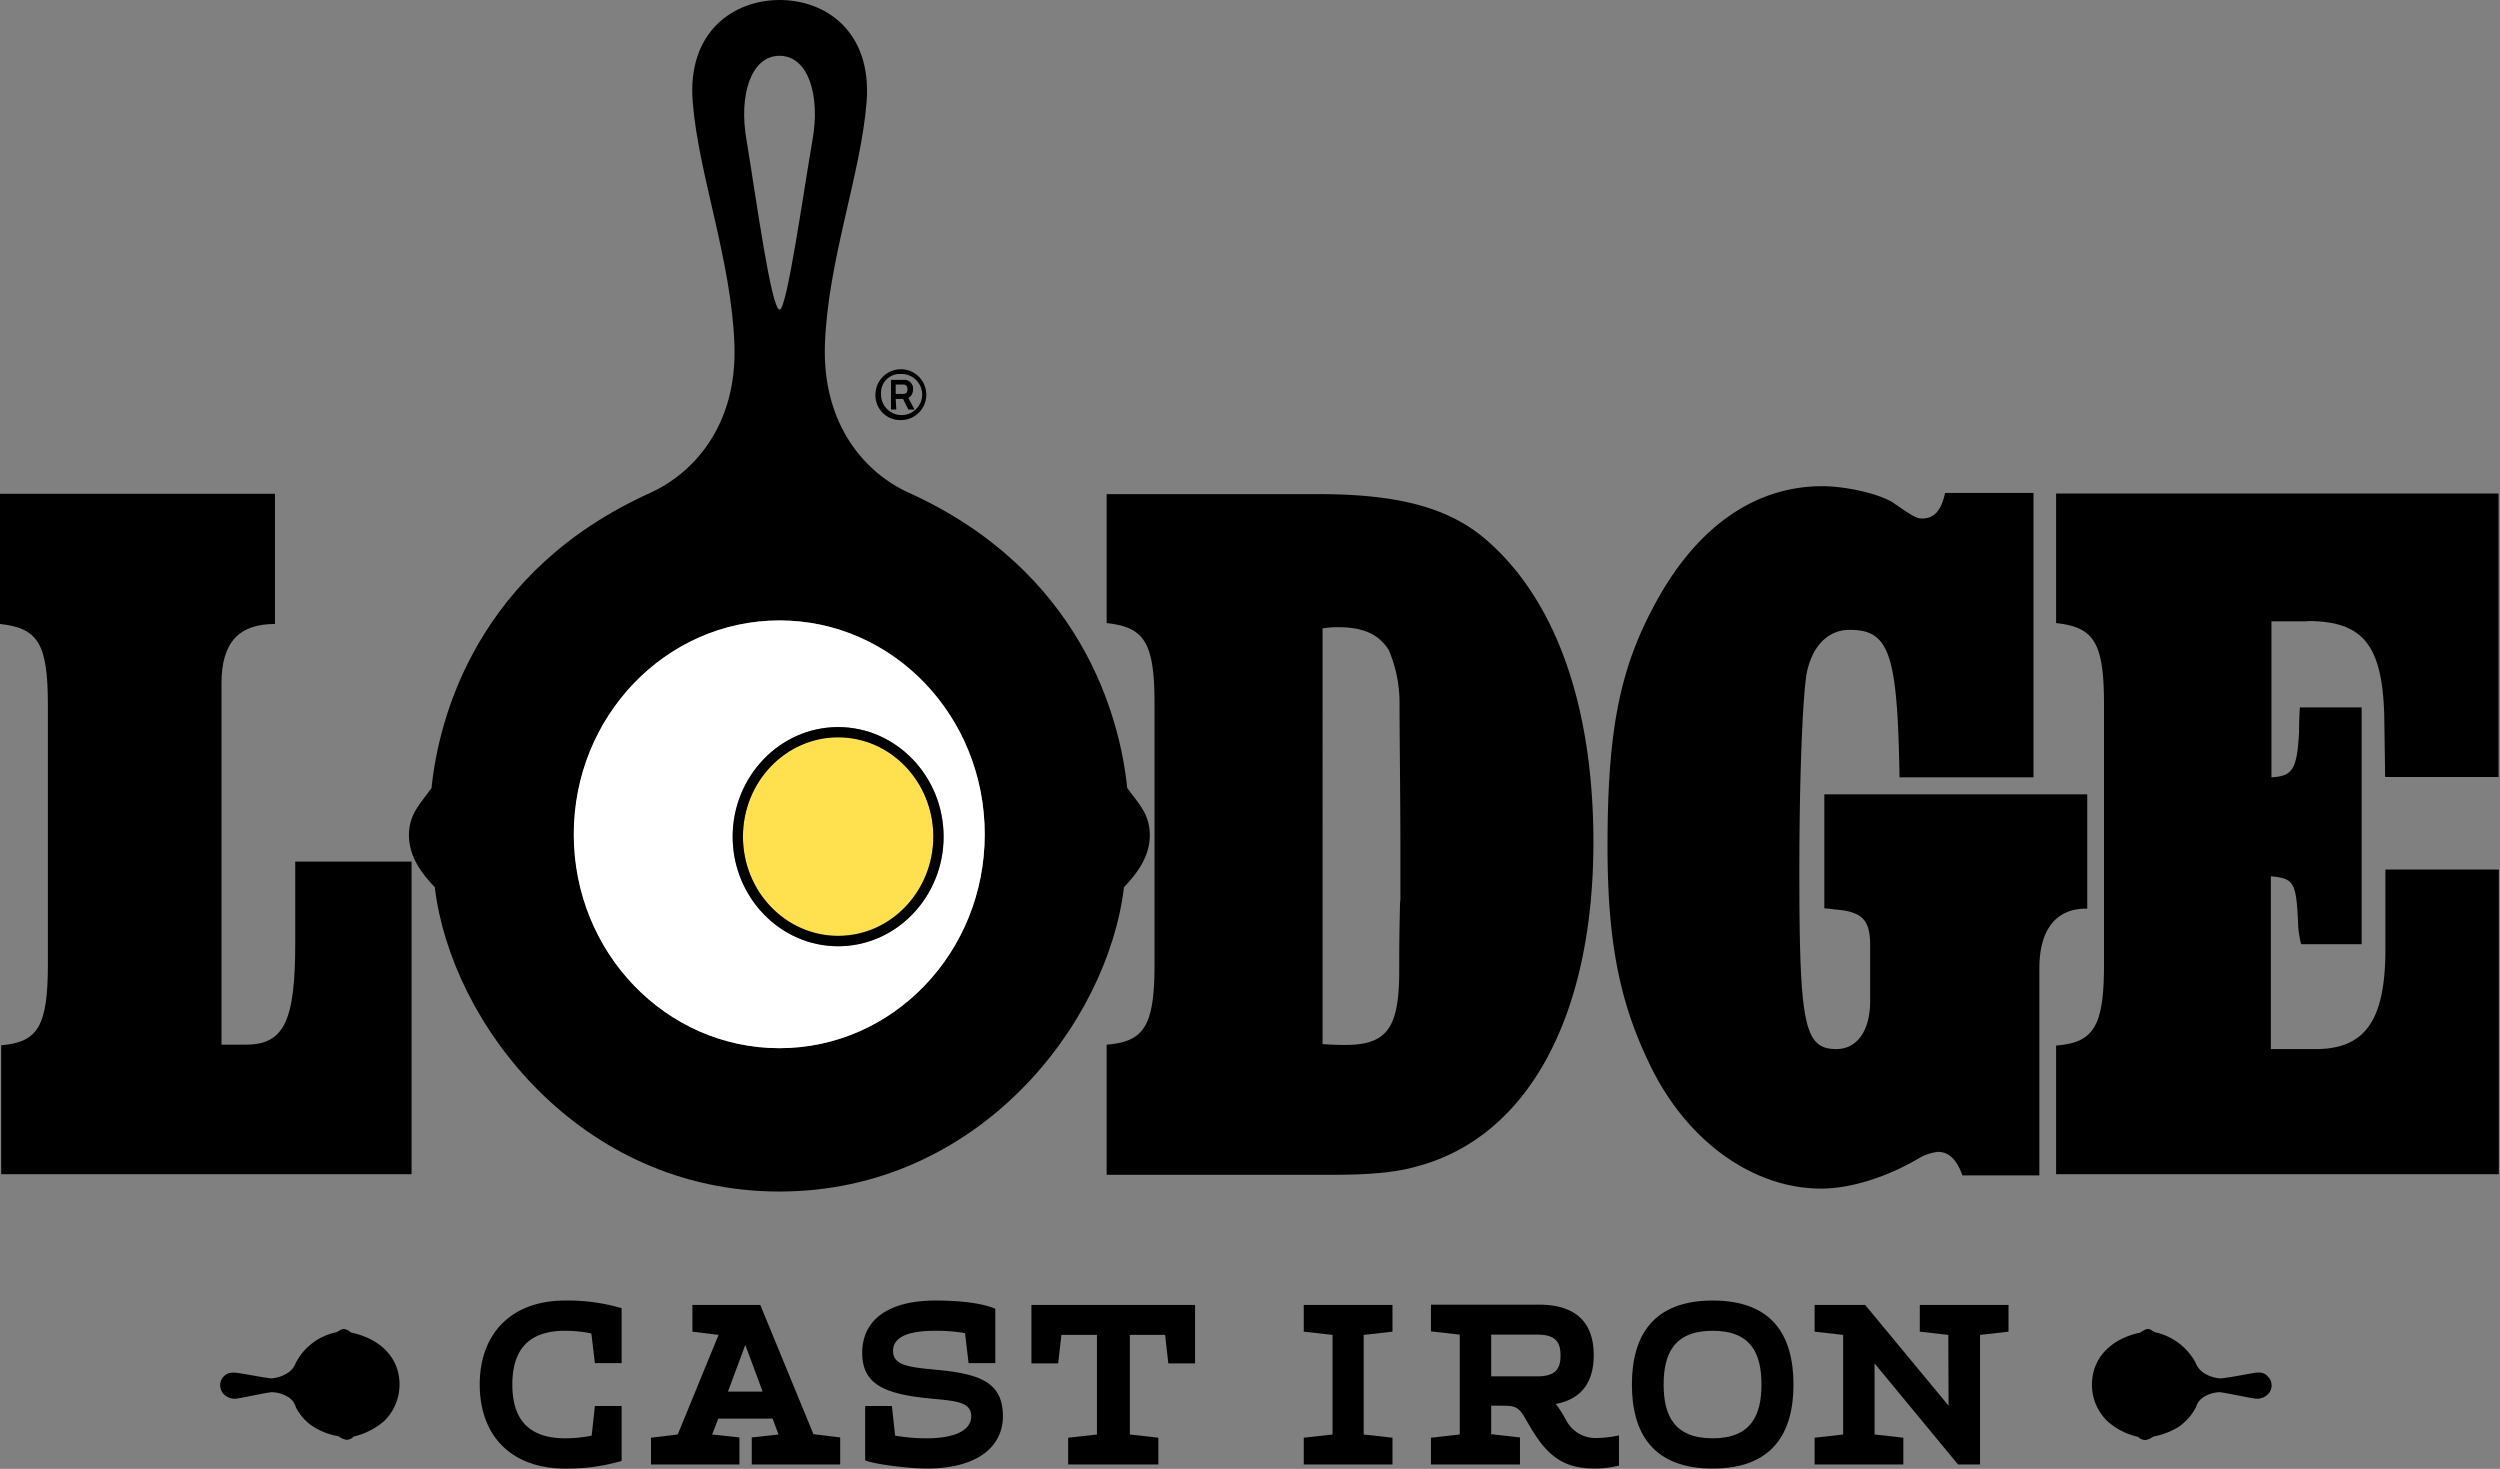 <svg xmlns="http://www.w3.org/2000/svg" xmlns:xlink="http://www.w3.org/1999/xlink" width="851" height="500" viewBox="0 0 851 500"><rect x="0" y="0" width="851" height="500" fill="#808080" stroke="none"/><defs><clipPath id="b"><rect width="851" height="500"/></clipPath></defs><g id="a" clip-path="url(#b)"><path d="M143.4,544.4h11.7l-5.8-15.9Z" transform="translate(104.4 -70.7)" fill="none"/><path d="M160.9,176.1c2.5,0,8.2-40.8,11.2-57.9,2.7-15.2-1.7-28.5-11.2-28.5s-13.8,13.3-11.3,28.6C152.8,137.5,158,176.1,160.9,176.1Z" transform="translate(104.4 -70.7)" fill="none"/><path d="M368.1,292c-3.3-5.2-8.7-7.7-17.1-7.7a32.724,32.724,0,0,0-5.4.4V426.1a49.6,49.6,0,0,0,7.7.3c14.4,0,18.4-5.9,18.4-25.4v-3.1c0-2.1,0-9,.3-20.6V359.9c0-16.4-.3-39-.3-50.2A43.134,43.134,0,0,0,368.1,292Z" transform="translate(104.4 -70.7)" fill="none"/><path d="M426.8,532.1c0-3.9-1.2-7.1-7.8-7.1H403.2v14.2H419C425.6,539.2,426.8,536.1,426.8,532.1Z" transform="translate(104.4 -70.7)" fill="none"/><path d="M202.5,212a7,7,0,1,0-7-7,6.406,6.406,0,0,0,5.8,7Zm-3.7-12H203a2.933,2.933,0,0,1,3.3,2.5v.7a2.979,2.979,0,0,1-1.6,2.9l2.1,3.9h-2.1l-1.8-3.6h-2.5v3.7h-1.8Z" transform="translate(104.4 -70.7)" fill="none"/><path d="M204.5,203.2c0-.7-.2-1.6-1.4-1.6h-2.6v3.3h2.6C204.3,204.9,204.5,204,204.5,203.2Z" transform="translate(104.4 -70.7)" fill="none"/><path d="M478.6,523.8c-13.2,0-16.7,7.9-16.7,18.3s3.5,18.3,16.7,18.3,16.8-7.9,16.8-18.3S491.7,523.8,478.6,523.8Z" transform="translate(104.4 -70.7)" fill="none"/><path d="M15.1,524.3a4.637,4.637,0,0,0-2.3-1.2c-1-.1-1.5.5-2.7,1.1A20.047,20.047,0,0,0-3.7,534.6,6.993,6.993,0,0,1-6.4,538a11.727,11.727,0,0,1-5.7,1.9c-.9,0-10.1-1.7-11.1-1.8-3.7-.6-4.6.7-5.3,1.4a4.353,4.353,0,0,0-.2,5.2,5.151,5.151,0,0,0,4.7,2.1c.7,0,10.5-2.1,12.1-2.2a11.386,11.386,0,0,1,5.5,1.6,5.926,5.926,0,0,1,2.7,3.5h0a16.968,16.968,0,0,0,6.2,6.8,23.743,23.743,0,0,0,8.3,3.1,6.6,6.6,0,0,0,2.7,1.2,3.25,3.25,0,0,0,2.5-1.1,24.537,24.537,0,0,0,10.4-5.3A17.485,17.485,0,0,0,31.6,542C31.6,532.9,25.1,526.4,15.1,524.3Z" transform="translate(104.4 -70.7)"/><path d="M662.5,538.1c-1,.2-10.2,1.9-11.1,1.8a11.726,11.726,0,0,1-5.7-1.9,6.992,6.992,0,0,1-2.7-3.4,20.619,20.619,0,0,0-13.8-10.4c-1.2-.6-1.7-1.2-2.7-1.1a5.667,5.667,0,0,0-2.3,1.2c-10,2.1-16.5,8.6-16.5,17.8a17.177,17.177,0,0,0,5.3,12.4,22.946,22.946,0,0,0,10.4,5.3,3.58,3.58,0,0,0,2.5,1.1,6.6,6.6,0,0,0,2.7-1.2,25.312,25.312,0,0,0,8.3-3.1,17.926,17.926,0,0,0,6.2-6.9h0a6.337,6.337,0,0,1,2.7-3.5,10.953,10.953,0,0,1,5.5-1.6c1.7.2,11.4,2.2,12.1,2.2a5.151,5.151,0,0,0,4.7-2.1,4.216,4.216,0,0,0-.3-5.2C667.1,538.8,666.3,537.4,662.5,538.1Z" transform="translate(104.4 -70.7)"/><path d="M549.1,524l9.7,1.1.1,24.1-28.4-34.3H513.3V524l9.7,1.1V559l-9.7,1.1v9.1h30.2v-9.1l-9.8-1.1V534.8l28.4,34.4h7.5V525.1l9.7-1.1v-9.1H549.1Z" transform="translate(104.4 -70.7)"/><path d="M478.6,513.4c-20.2,0-27.5,11.9-27.5,28.6s7.3,28.6,27.5,28.6,27.5-11.9,27.5-28.6C506.1,525.4,499,513.4,478.6,513.4Zm0,46.9c-13.2,0-16.7-7.9-16.7-18.3s3.5-18.3,16.7-18.3,16.6,7.9,16.6,18.3S491.7,560.3,478.6,560.3Z" transform="translate(104.4 -70.7)"/><path d="M154.4,514.9H131.3V524l8.9,1.1L126.3,559l-9.1,1.1v9.1h30.1V560l-9.3-1,2.1-5.4h18.5l2,5.4-9.1,1v9.2h30.1V560l-9.1-1.1Zm-11,29.5,5.9-15.9,5.9,15.9Z" transform="translate(104.4 -70.7)"/><path d="M58.9,542c0,17.3,10.6,28.6,29.1,28.6a65.431,65.431,0,0,0,19.2-2.6V549.3H98.1L97,559.4a45.789,45.789,0,0,1-9,.9c-14,0-18-8.2-18-18.3s4-18.3,17.9-18.3a45.039,45.039,0,0,1,9,.9l1.2,10.1h9.1V516A65.429,65.429,0,0,0,88,513.4C69.6,513.4,58.9,524.7,58.9,542Z" transform="translate(104.4 -70.7)"/><path d="M339.4,524l9.8,1.1V559l-9.8,1.1v9.1h30.2v-9.1l-9.8-1.1V525.1l9.8-1.1v-9.1H339.4Z" transform="translate(104.4 -70.7)"/><path d="M428.7,554.1l-1.2-2.1a40.484,40.484,0,0,0-2.3-3.4c9.6-1.8,12.9-8.4,12.9-16.6,0-9.8-4.7-17.2-18.7-17.2H382.7v9.1l9.8,1.1v34l-9.8,1.1v9.1H413V560l-9.8-1.1v-9.7h3.3c4.7,0,6,.2,8.4,4.5l1.7,2.9c6.3,10.8,12.3,14,22.1,14a35.765,35.765,0,0,0,8-1V559.3a38.509,38.509,0,0,1-7.6.9A11.191,11.191,0,0,1,428.7,554.1ZM419,539.2H403.2V525H419c6.6,0,7.8,3.1,7.8,7.1s-1.2,7.1-7.8,7.1Z" transform="translate(104.4 -70.7)"/><path d="M246.7,534.8h9.1l1.1-9.7H269V559l-9.8,1.1v9.1h30.7v-9.1l-9.7-1.1V525.1h12l1.1,9.7h9.1V514.9H246.7Z" transform="translate(104.4 -70.7)"/><path d="M213.6,536.9c-8.4-.8-14-1.4-14-6.3s5.3-6.9,14.4-6.9a56.576,56.576,0,0,1,10.1.8l1.2,10.2h9.1V516.2c-5.6-2.4-15-2.8-20.3-2.8-16.7,0-25,7-25,17.8s7.6,14.1,23.6,15.6c8.6.8,13.5,1.2,13.5,6s-5.6,7.5-15.2,7.5a64.389,64.389,0,0,1-10.7-.9l-1.1-10.1h-9.1v18.5c3.3,1.4,15.3,2.8,20.8,2.8,17.8,0,26.1-7.7,26.1-17.9C236.9,541.2,229.3,538.3,213.6,536.9Z" transform="translate(104.4 -70.7)"/><path d="M287,355c0-7.5-4.2-11.1-7.7-16.1-2.5-24.6-15.9-74-74.4-100.5-14.4-6.5-29.4-22.7-28.5-50.4,1-28.7,12.3-58.1,14.2-82.7,1.8-23.9-13.9-34.6-29.6-34.6s-31.5,10.8-29.6,34.6c1.9,24.6,13.2,54,14.2,82.7,1,27.7-14.1,43.8-28.5,50.4C58.4,264.8,45,314.3,42.5,338.9c-3.4,5-7.7,8.6-7.7,16.1s4.6,13.3,8.8,17.7C49.1,419,93,476.3,160.9,476.3S272.7,419,278.2,372.7C282.4,368.3,287,362.5,287,355ZM161,89.7c9.6,0,13.9,13.2,11.2,28.5-3,17.1-8.7,57.9-11.2,57.9-2.9,0-8.1-38.6-11.3-57.8-2.7-15.3,1.6-28.6,11.2-28.6Zm0,337.8c-38.6,0-70-32.6-70-72.8s31.3-72.8,70-72.8,69.8,32.5,69.8,72.8-31.3,72.8-69.9,72.8Z" transform="translate(104.4 -70.7)"/><path d="M160.9,281.9c-38.6,0-70,32.6-70,72.8s31.3,72.8,70,72.8,69.9-32.6,69.9-72.8S199.6,281.9,160.9,281.9Zm20,110.9c-19.8,0-35.9-16.8-35.9-37.3s16.1-37.3,35.9-37.3,35.9,16.8,35.9,37.3S200.7,392.8,180.9,392.8Z" transform="translate(104.4 -70.7)" fill="#fff"/><path d="M180.9,321.6c-17.9,0-32.4,15.2-32.4,33.8,0,18.7,14.5,33.8,32.4,33.8s32.4-15.2,32.4-33.8S198.8,321.6,180.9,321.6Z" transform="translate(104.4 -70.7)" fill="#ffe14f"/><path d="M180.9,318.2c-19.8,0-35.9,16.8-35.9,37.3s16.1,37.3,35.9,37.3,35.9-16.8,35.9-37.3S200.7,318.2,180.9,318.2Zm0,71.1c-17.9,0-32.4-15.2-32.4-33.8s14.5-33.8,32.4-33.8,32.4,15.2,32.4,33.8S198.8,389.3,180.9,389.3Z" transform="translate(104.4 -70.7)"/><path d="M438,357.4c0-45.3-12.2-81.1-35.3-101.9-12.9-11.8-30.5-16.6-58.3-16.6H272.3v43.9c12.9,1.4,16.3,6.6,16.3,27.5v88.5c0,21-3.4,26.5-16.3,27.5v44.3h77.2c11.4,0,21-.7,28.2-2.8C415.6,457.9,438,416.7,438,357.4Zm-65.8,19.9c-.3,11.5-.3,18.5-.3,20.6V401c0,19.5-4,25.4-18.4,25.4-2.6,0-5.1-.1-7.7-.3V284.6a32.724,32.724,0,0,1,5.4-.4c8.4,0,13.7,2.4,17.1,7.7a45.4,45.4,0,0,1,3.7,17.8c0,11.1.3,33.8.3,50.2v17.4Z" transform="translate(104.4 -70.7)"/><path d="M-3.9,391.8c0,26.5-3.8,34.5-16.8,34.5H-29v-123c0-13.9,5.9-20.2,18.2-20.2V238.8h-93.6v44.3c12.9,1.4,16.3,6.6,16.3,27.5V399c0,21-3.4,26.5-15.9,27.5v43.9H35.7V364H-3.9Z" transform="translate(104.4 -70.7)"/><path d="M606.1,379.9V341.1H516.6v38.8a37.178,37.178,0,0,1,3.7.4c9.2.7,11.9,3.5,11.9,12.2v18.9c0,10.1-4.4,16.4-11.5,16.4-10.9,0-12.6-8-12.6-60.1,0-31.1,1-57.6,2.4-67.3,1.7-9.4,7.1-15.3,14.7-15.3,13.6,0,16.3,8,17,50.2h45.6V238.5H557.7c-1.3,6-3.7,8.7-7.8,8.7-1.7,0-2.7-.4-10.2-5.6-5.1-3-16-5.4-23.8-5.4-22.3,0-41.6,13.1-55.5,37.5-13.2,23.3-17.6,44.2-17.6,85.1,0,33.7,4.4,54.6,15.6,76.7,12.8,24.8,34.8,39.8,57.1,39.8,9.9,0,22.1-3.8,32.9-10.1a16.816,16.816,0,0,1,6.8-2.4c3.7,0,6.4,2.4,8.4,8h26.2V400.3c0-13.3,5.8-20.3,15.9-20.3h.4Z" transform="translate(104.4 -70.7)"/><path d="M681,282.1c18.9,0,25.5,8,26.2,32.1l.3,21h38.6V238.7H595.5v44.1c12.9,1.4,16.3,6.6,16.3,27.6V399c0,21-3.4,26.6-16.3,27.6v43.8H746.2V366.7H707.6v26.9c0,24.8-7,34.6-24.9,34.2H668.6V369c8,.7,8.7,2.1,9.3,16.8a34.4,34.4,0,0,0,1,6.3h20.6V311.5h-21c-.3,3.8-.3,6.6-.3,8.4-.7,12.6-2.1,15-9.4,15.4V282.2H681Z" transform="translate(104.4 -70.7)"/><path d="M202.5,213.7a8.654,8.654,0,1,0-8.9-8.7,8.454,8.454,0,0,0,8.1,8.7Zm0-15.7a7,7,0,1,1-7,7h0a6.477,6.477,0,0,1,5.8-7Z" transform="translate(104.4 -70.7)"/><path d="M200.5,206.5H203l1.8,3.6h2.1l-2.1-3.9a3.356,3.356,0,0,0,1.6-2.9,3.008,3.008,0,0,0-2.6-3.3h-4.9v10.1h1.8Zm0-4.9h2.6c1.2,0,1.4.9,1.4,1.6s-.2,1.6-1.4,1.6h-2.6Z" transform="translate(104.4 -70.7)"/></g></svg>